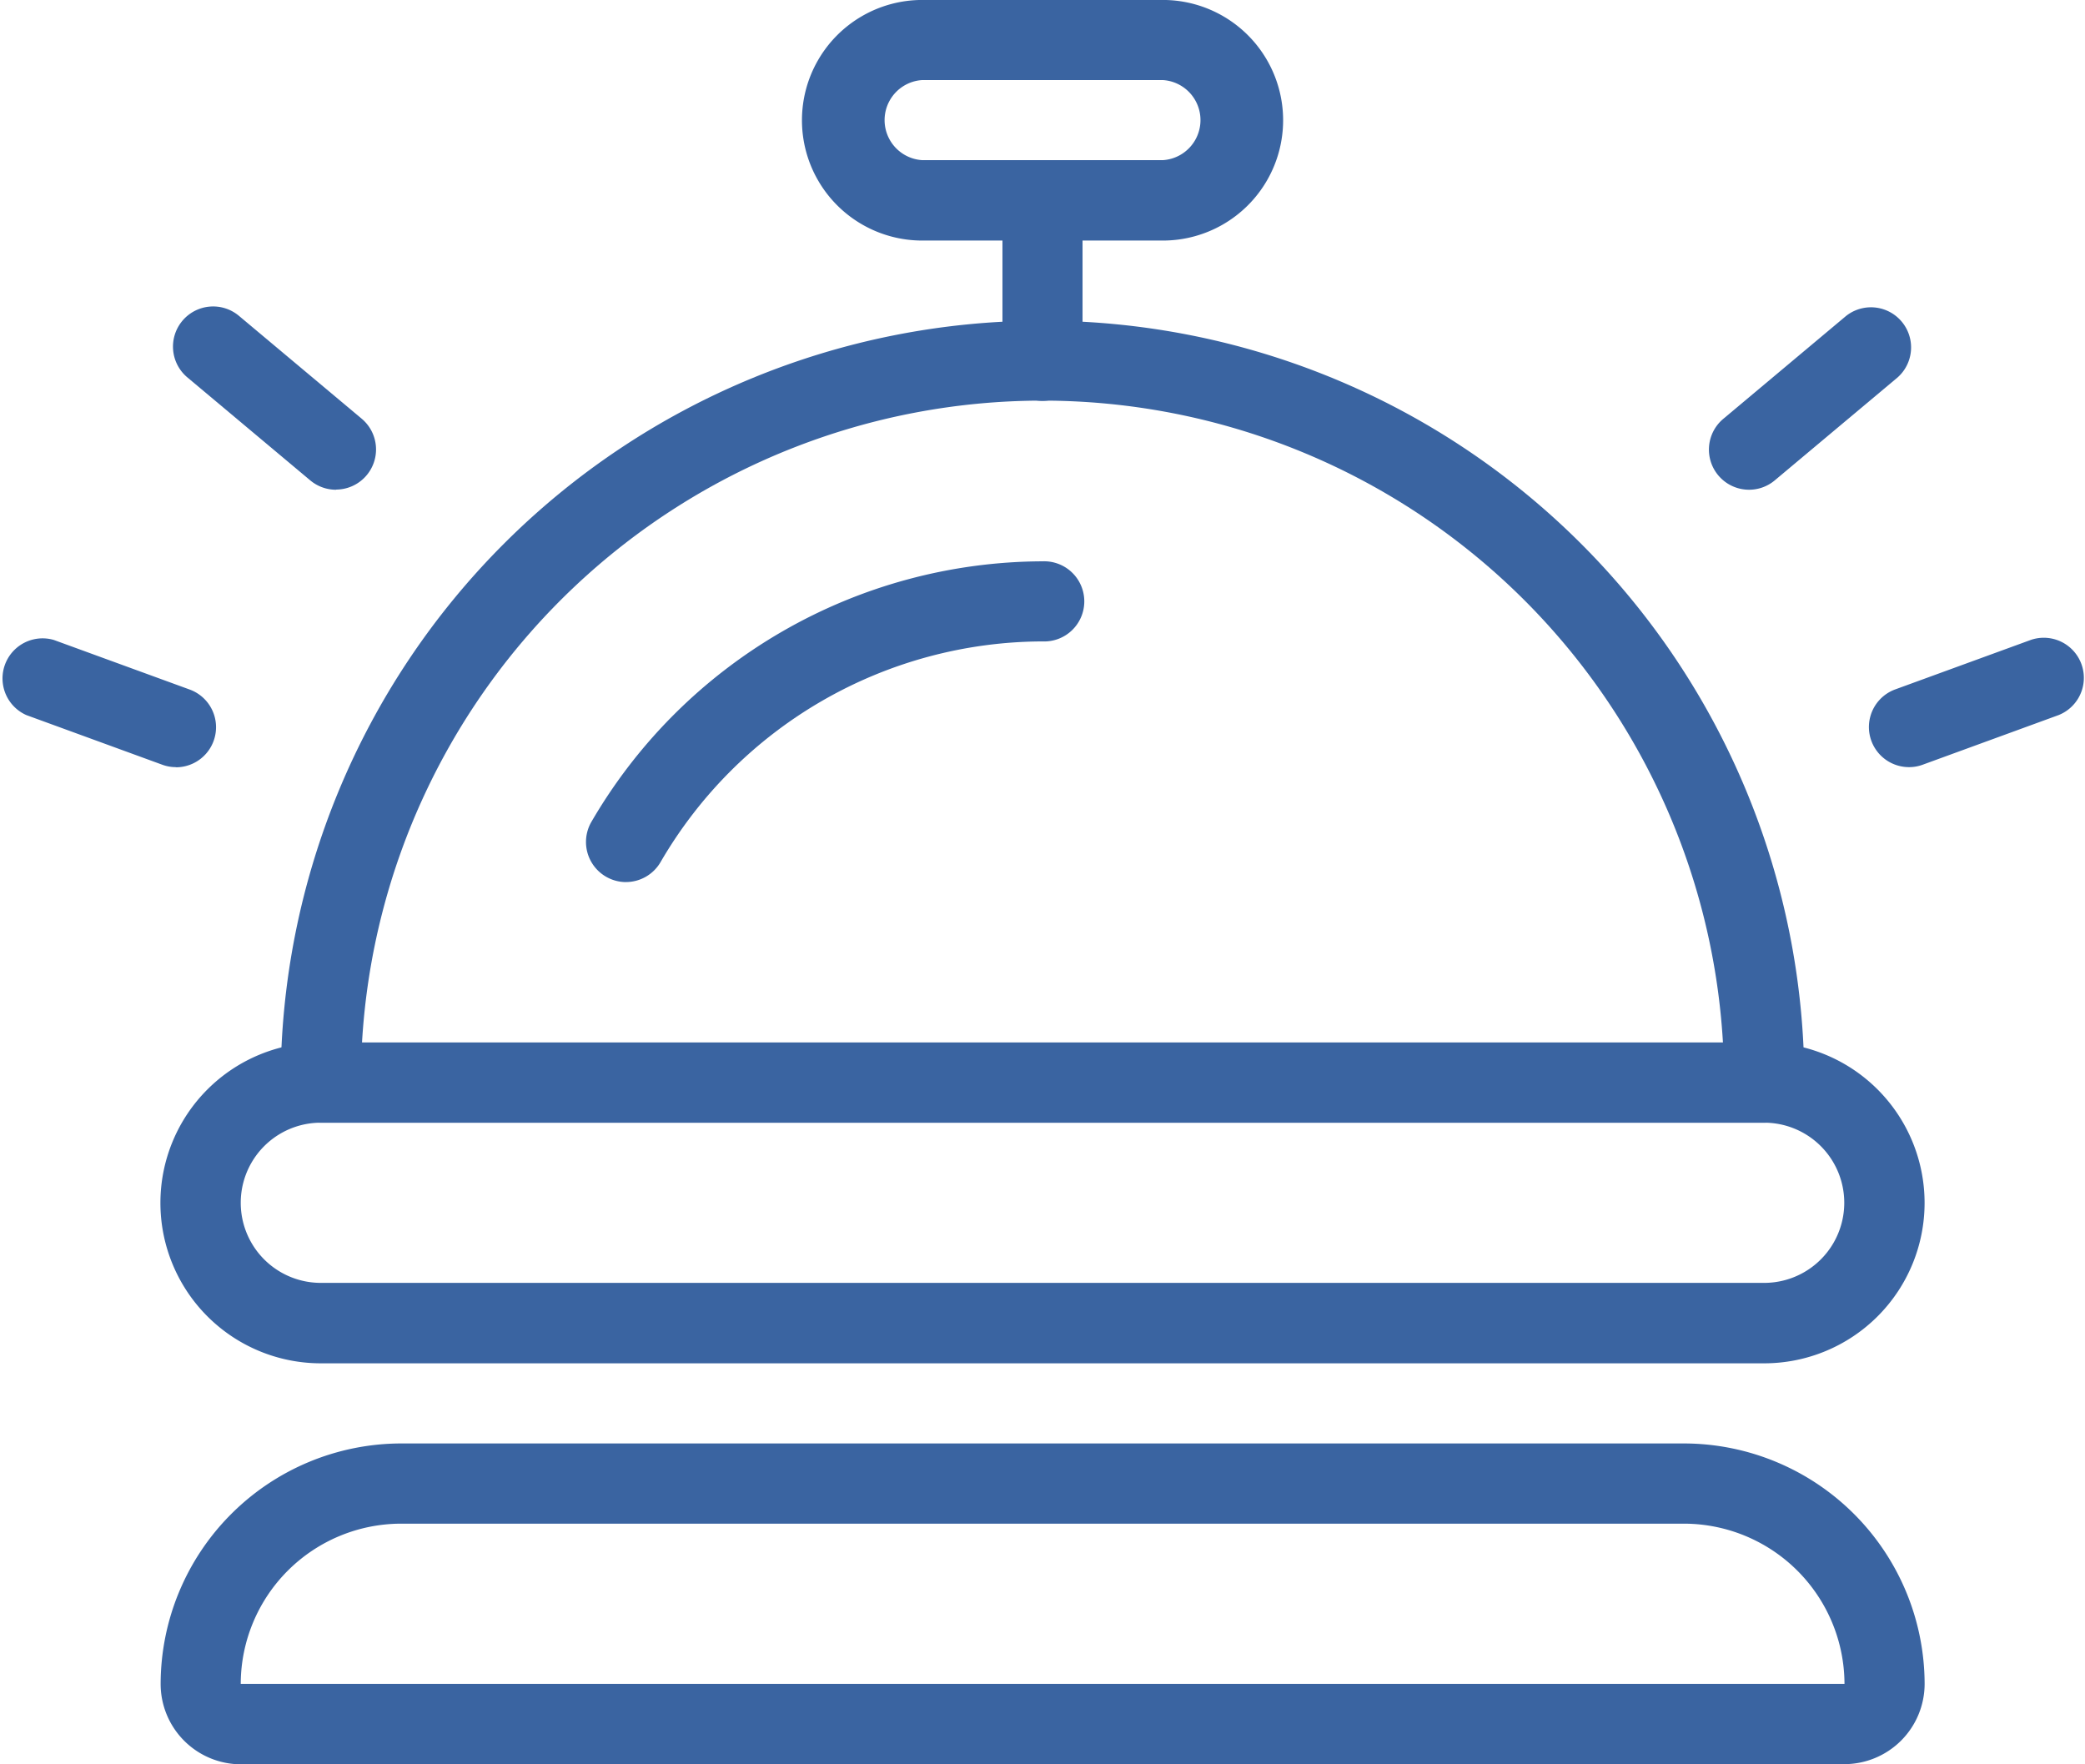<svg xmlns="http://www.w3.org/2000/svg" xmlns:xlink="http://www.w3.org/1999/xlink" width="54.668" height="46.256" viewBox="0 0 54.668 46.256">
  <defs>
    <clipPath id="clip-path">
      <rect id="Rectangle_156623" data-name="Rectangle 156623" width="54.668" height="46.256" fill="#3a64a1"/>
    </clipPath>
  </defs>
  <g id="Hospital_icon_blue" data-name="Hospital icon  blue" transform="translate(0 -0.001)">
    <g id="Group_169823" data-name="Group 169823" transform="translate(0 0.001)" clip-path="url(#clip-path)">
      <path id="Path_10638" data-name="Path 10638" d="M46.248,27.25H4.2a2.107,2.107,0,0,1-2.1-2.1A6.317,6.317,0,0,1,8.4,18.838H42.043a6.317,6.317,0,0,1,6.308,6.308,2.107,2.107,0,0,1-2.1,2.1M8.4,20.941a4.21,4.21,0,0,0-4.2,4.2H46.25a4.213,4.213,0,0,0-4.207-4.2Z" transform="translate(2.112 19.007)" fill="#3a64a1"/>
      <path id="Path_10639" data-name="Path 10639" d="M44.144,22.017H6.3a4.206,4.206,0,0,1,0-8.412H44.144a4.206,4.206,0,0,1,0,8.412M6.3,15.708a2.1,2.1,0,1,0,0,4.2H44.144a2.1,2.1,0,1,0,0-4.2Z" transform="translate(2.112 13.727)" fill="#3a64a1"/>
      <path id="Path_10640" data-name="Path 10640" d="M42.562,25.213H4.714A1.052,1.052,0,0,1,3.663,24.16a19.975,19.975,0,0,1,39.95,0,1.052,1.052,0,0,1-1.051,1.053M5.8,23.109H41.479a17.872,17.872,0,0,0-35.683,0" transform="translate(3.696 4.223)" fill="#3a64a1"/>
      <path id="Path_10641" data-name="Path 10641" d="M8.7,15.736a1.052,1.052,0,0,1-.908-1.579A13.727,13.727,0,0,1,19.619,7.326a1.051,1.051,0,1,1,0,2.1A11.616,11.616,0,0,0,9.606,15.211a1.051,1.051,0,0,1-.91.524" transform="translate(7.714 7.391)" fill="#3a64a1"/>
      <path id="Path_10642" data-name="Path 10642" d="M19.929,6.308H13.62A3.154,3.154,0,1,1,13.62,0h6.308a3.154,3.154,0,1,1,0,6.308M13.62,2.1a1.052,1.052,0,0,0,0,2.1h6.308a1.052,1.052,0,0,0,0-2.1Z" transform="translate(10.561 -0.001)" fill="#3a64a1"/>
      <path id="Path_10643" data-name="Path 10643" d="M14.134,8.4a1.05,1.05,0,0,1-1.051-1.051v-4.2a1.05,1.05,0,1,1,2.1,0v4.2A1.05,1.05,0,0,1,14.134,8.4" transform="translate(13.201 2.111)" fill="#3a64a1"/>
      <path id="Path_10644" data-name="Path 10644" d="M6.531,8.805a1.051,1.051,0,0,1-.675-.245l-3.222-2.7A1.052,1.052,0,0,1,3.985,4.245l3.222,2.7a1.052,1.052,0,0,1-.677,1.856" transform="translate(2.279 4.035)" fill="#3a64a1"/>
      <path id="Path_10645" data-name="Path 10645" d="M4.613,11.719a1.022,1.022,0,0,1-.36-.064l-3.56-1.3A1.051,1.051,0,0,1,1.41,8.384l3.562,1.3a1.051,1.051,0,0,1-.36,2.039" transform="translate(0 8.394)" fill="#3a64a1"/>
      <path id="Path_10646" data-name="Path 10646" d="M23.354,8.805a1.052,1.052,0,0,1-.677-1.856l3.222-2.7a1.052,1.052,0,0,1,1.352,1.611l-3.222,2.7a1.047,1.047,0,0,1-.675.245" transform="translate(22.504 4.035)" fill="#3a64a1"/>
      <path id="Path_10647" data-name="Path 10647" d="M25.443,11.719a1.051,1.051,0,0,1-.36-2.039l3.562-1.3a1.051,1.051,0,0,1,.717,1.975l-3.56,1.3a1.022,1.022,0,0,1-.36.064" transform="translate(24.612 8.394)" fill="#3a64a1"/>
    </g>
  </g>
</svg>
